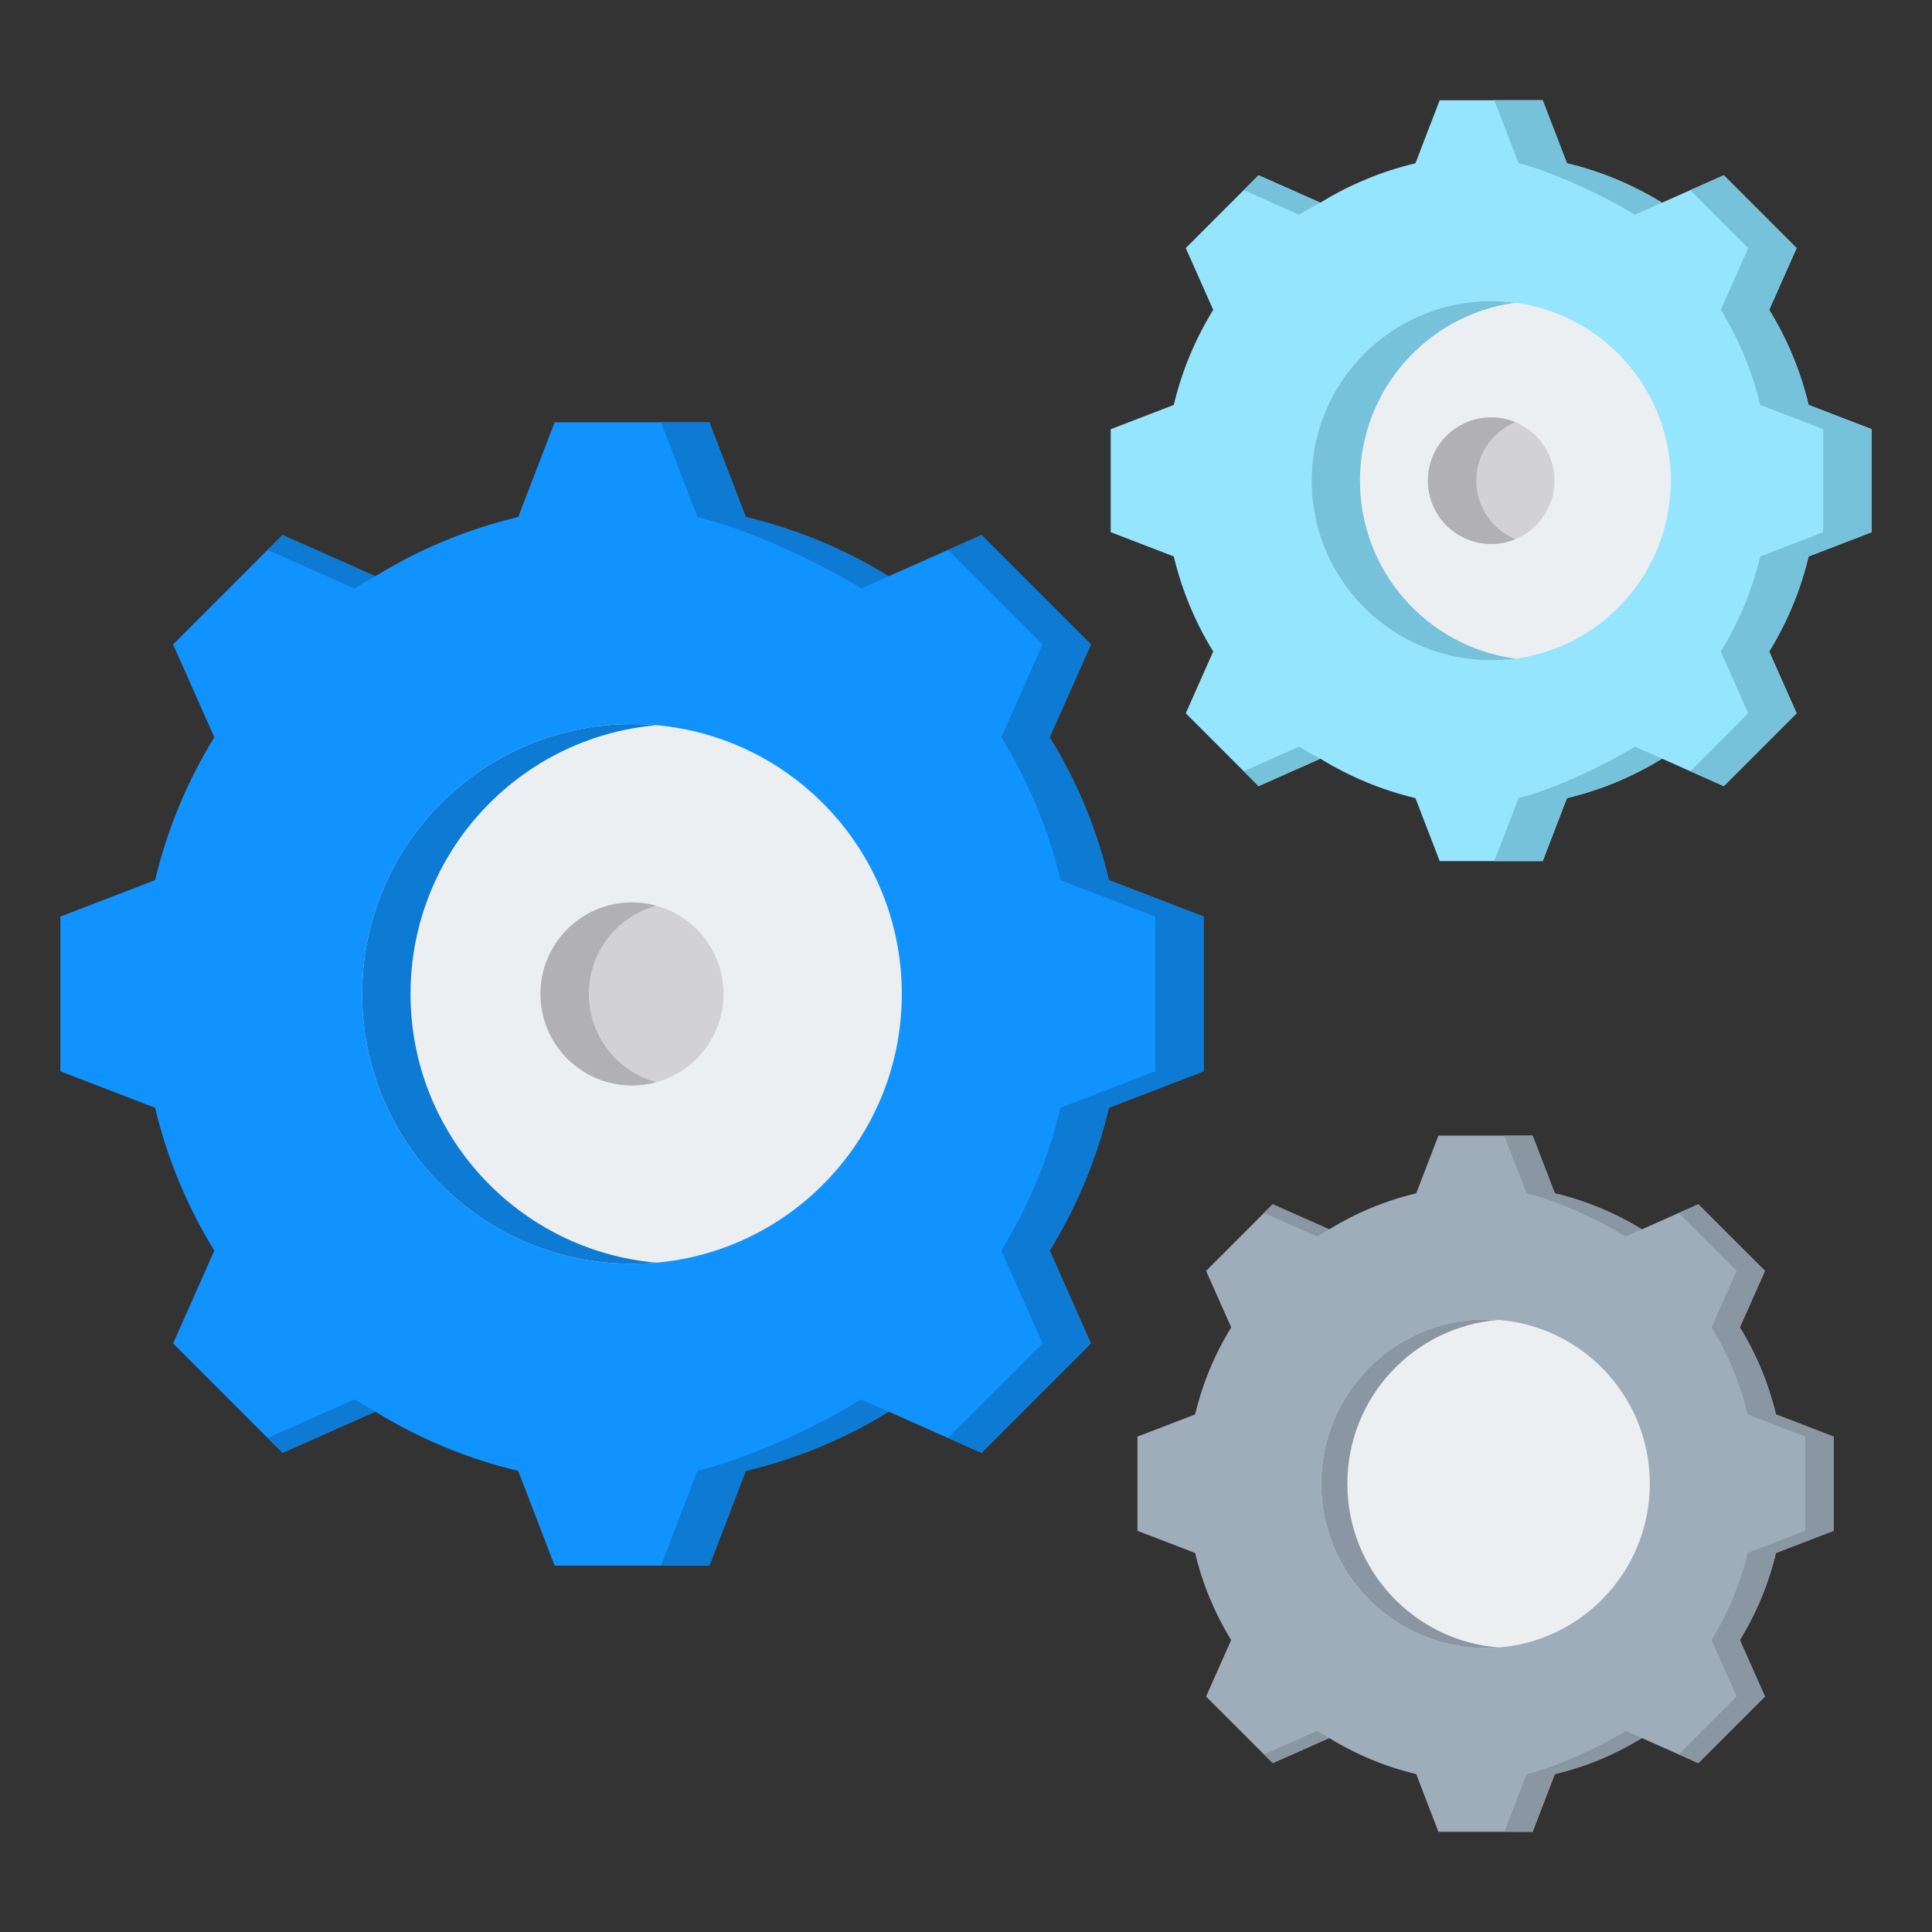 <svg width="64" height="64" viewBox="0 0 64 64" fill="none" xmlns="http://www.w3.org/2000/svg">
<rect x="0" y="0" width="64" height="64" fill="#333333" stroke="none"/>
<path fill-rule="evenodd" clip-rule="evenodd" d="M5.138 29.155C5.536 27.483 6.199 25.887 7.1 24.423L5.734 21.348L9.358 17.724L12.432 19.089C13.896 18.188 15.493 17.525 17.166 17.127L18.373 13.99H23.498L24.706 17.128C26.378 17.526 27.975 18.189 29.439 19.09L32.514 17.724L36.138 21.348L34.772 24.422C35.674 25.886 36.337 27.483 36.734 29.155L39.872 30.363V35.488L36.734 36.696C36.336 38.368 35.673 39.965 34.772 41.428L36.138 44.503L32.514 48.128L29.44 46.762C27.976 47.664 26.378 48.326 24.706 48.724L23.499 51.862H18.373L17.166 48.724C15.494 48.326 13.896 47.663 12.433 46.762L9.358 48.128L5.734 44.504L7.1 41.428C6.199 39.965 5.536 38.368 5.138 36.696L2 35.489V30.363L5.138 29.155Z" fill="#1193FF"/>
<path fill-rule="evenodd" clip-rule="evenodd" d="M8.865 18.217L9.358 17.724L12.432 19.089C12.198 19.218 11.967 19.353 11.739 19.493L8.865 18.217ZM21.896 13.99H23.498L24.706 17.128C26.378 17.526 27.975 18.189 29.439 19.09L28.529 19.494C27.066 18.593 24.776 17.526 23.104 17.128L21.896 13.99ZM31.404 18.217L32.514 17.724L36.138 21.348L34.772 24.422C35.674 25.886 36.337 27.483 36.734 29.156L39.872 30.363V35.488L36.734 36.696C36.336 38.368 35.673 39.965 34.772 41.428L36.138 44.504L32.513 48.128L31.404 47.635L34.535 44.504L33.169 41.428C34.071 39.965 34.733 38.368 35.131 36.696L38.269 35.488V30.363L35.132 29.156C34.734 27.483 34.071 25.886 33.17 24.422L34.535 21.348L31.404 18.217ZM29.296 46.85L29.233 46.888L29.229 46.89L29.164 46.929L29.162 46.93L29.095 46.969L29.094 46.969L29.027 47.008L29.024 47.01L28.959 47.047L28.955 47.05L28.892 47.085L28.884 47.089L28.824 47.123L28.76 47.158L28.755 47.161L28.688 47.198H28.688C28.62 47.235 28.552 47.271 28.484 47.307L28.481 47.309L28.416 47.343L28.411 47.345L28.36 47.371L28.344 47.38L28.318 47.393L28.275 47.415L28.265 47.42L28.224 47.441L28.186 47.46L28.174 47.466L28.136 47.485L28.122 47.492L28.079 47.513L28.056 47.524L28 47.552L27.992 47.556L27.933 47.584L27.916 47.592L27.865 47.616L27.844 47.626L27.793 47.65L27.772 47.66L27.721 47.683L27.704 47.691L27.646 47.718L27.642 47.72L27.576 47.749L27.573 47.75L27.52 47.774L27.502 47.782L27.447 47.806L27.431 47.813L27.373 47.838L27.36 47.844L27.299 47.87L27.288 47.874L27.225 47.901L27.217 47.905L27.151 47.932L27.145 47.934L27.077 47.963L27.073 47.964L27.002 47.993L27.001 47.993L26.929 48.022L26.928 48.023L26.857 48.05L26.853 48.052L26.785 48.079L26.778 48.081L26.712 48.106L26.703 48.11L26.639 48.134L26.628 48.138L26.567 48.161L26.553 48.166L26.494 48.188L26.477 48.194L26.459 48.2C26.418 48.215 26.377 48.23 26.335 48.245L26.326 48.248L26.274 48.266L26.266 48.269L26.229 48.282L26.18 48.299L26.174 48.301L26.127 48.317L26.117 48.32L26.066 48.337L26.042 48.345L26.001 48.358L25.962 48.371L25.923 48.384L25.905 48.39L25.869 48.401L25.854 48.406L25.802 48.422L25.784 48.428L25.725 48.446L25.708 48.452L25.643 48.471L25.634 48.474L25.586 48.489L25.54 48.502L25.534 48.504L25.484 48.519L25.474 48.522L25.424 48.536L25.407 48.541L25.384 48.547L25.329 48.563L25.309 48.568L25.284 48.575L25.24 48.587L25.234 48.589L25.174 48.605L25.172 48.606L25.118 48.62L25.096 48.626L25.084 48.63L25.019 48.647L25.009 48.649L24.941 48.666L24.933 48.669L24.863 48.686L24.858 48.688L24.785 48.705L24.782 48.706L24.706 48.724L23.499 51.861H21.896L23.104 48.724C24.776 48.326 27.067 47.26 28.531 46.358L29.44 46.762C29.389 46.79 29.341 46.819 29.296 46.85ZM12.433 46.762L9.358 48.128L8.865 47.635L11.739 46.358C11.967 46.499 12.199 46.633 12.433 46.762Z" fill="#0D7AD4"/>
<path fill-rule="evenodd" clip-rule="evenodd" d="M11.997 32.926C11.997 37.863 15.999 41.864 20.936 41.864C25.873 41.864 29.874 37.863 29.874 32.926C29.874 27.989 25.873 23.987 20.936 23.987C15.999 23.987 11.997 27.989 11.997 32.926Z" fill="#ECEFF1"/>
<path fill-rule="evenodd" clip-rule="evenodd" d="M17.904 32.926C17.904 34.6 19.262 35.957 20.936 35.957C22.61 35.957 23.967 34.6 23.967 32.926C23.967 31.251 22.61 29.894 20.936 29.894C19.262 29.894 17.904 31.251 17.904 32.926Z" fill="#D1D1D6"/>
<path fill-rule="evenodd" clip-rule="evenodd" d="M38.883 13.414C39.148 12.301 39.589 11.238 40.189 10.264L39.28 8.218L41.692 5.806L43.738 6.714C44.712 6.114 45.775 5.673 46.888 5.409L47.692 3.321H51.103L51.907 5.409C53.02 5.674 54.082 6.115 55.056 6.715L57.103 5.806L59.515 8.218L58.607 10.264C59.207 11.238 59.648 12.301 59.912 13.414L62 14.218V17.629L59.912 18.433C59.647 19.545 59.206 20.608 58.606 21.582L59.515 23.629L57.103 26.041L55.057 25.132C54.083 25.732 53.02 26.173 51.907 26.438L51.103 28.526H47.692L46.888 26.438C45.775 26.173 44.712 25.732 43.738 25.132L41.692 26.041L39.28 23.629L40.189 21.582C39.589 20.608 39.148 19.546 38.883 18.433L36.794 17.629V14.218L38.883 13.414Z" fill="#96E5FF"/>
<path fill-rule="evenodd" clip-rule="evenodd" d="M41.199 6.298L41.692 5.805L43.738 6.714C43.498 6.838 43.263 6.971 43.032 7.113L41.199 6.298ZM49.5 3.32H51.103L51.907 5.409C53.019 5.674 54.082 6.115 55.056 6.714L54.159 7.113C53.185 6.513 51.417 5.674 50.304 5.409L49.5 3.32ZM55.993 6.298L57.103 5.805L59.515 8.218L58.606 10.263C59.206 11.238 59.647 12.301 59.912 13.414L62 14.217V17.629L59.911 18.432C59.647 19.545 59.206 20.608 58.606 21.582L59.515 23.628L57.103 26.041L55.993 25.548L57.912 23.628L57.003 21.582C57.603 20.608 58.044 19.545 58.309 18.432L60.398 17.629V14.217L58.309 13.414C58.045 12.301 57.603 11.238 57.004 10.263L57.912 8.218L55.993 6.298ZM55.057 25.132C54.083 25.732 53.02 26.173 51.907 26.438L51.103 28.526H49.5L50.304 26.438C51.417 26.173 53.185 25.333 54.16 24.733L55.057 25.132ZM43.738 25.132L41.692 26.041L41.199 25.548L43.033 24.733C43.263 24.875 43.498 25.008 43.738 25.132Z" fill="#77C2DB"/>
<path fill-rule="evenodd" clip-rule="evenodd" d="M43.448 15.923C43.448 19.209 46.111 21.872 49.397 21.872C52.683 21.872 55.346 19.209 55.346 15.923C55.346 12.637 52.683 9.974 49.397 9.974C46.111 9.974 43.448 12.637 43.448 15.923Z" fill="#ECEFF1"/>
<path d="M49.397 18.019C50.555 18.019 51.494 17.081 51.494 15.923C51.494 14.765 50.555 13.827 49.397 13.827C48.239 13.827 47.301 14.765 47.301 15.923C47.301 17.081 48.239 18.019 49.397 18.019Z" fill="#D1D1D6"/>
<path fill-rule="evenodd" clip-rule="evenodd" d="M51.506 39.53C52.524 39.772 53.496 40.176 54.387 40.724L56.259 39.893L58.466 42.1L57.635 43.971C58.184 44.863 58.587 45.836 58.83 46.854L60.74 47.589V50.71L58.829 51.446C58.587 52.464 58.184 53.436 57.635 54.327L58.466 56.199L56.26 58.406L54.388 57.575C53.496 58.124 52.524 58.527 51.505 58.77L50.77 60.68H47.649L46.914 58.769C45.896 58.527 44.923 58.123 44.032 57.575L42.16 58.406L39.953 56.2L40.784 54.328C40.235 53.436 39.832 52.464 39.59 51.445L37.679 50.71V47.589L39.59 46.854C39.832 45.836 40.236 44.863 40.785 43.972L39.953 42.1L42.16 39.893L44.032 40.724C44.923 40.176 45.896 39.772 46.914 39.53L47.649 37.619H50.77L51.506 39.53Z" fill="#9FACBA"/>
<path fill-rule="evenodd" clip-rule="evenodd" d="M44.032 57.574L42.16 58.406L41.871 58.118L43.627 57.338C43.76 57.42 43.895 57.499 44.032 57.574ZM51.506 39.53C52.524 39.772 53.496 40.175 54.387 40.724L53.855 40.961C52.964 40.412 51.586 39.772 50.568 39.53L49.833 37.619H50.77L51.506 39.53ZM54.388 57.575C53.496 58.123 52.524 58.527 51.505 58.769L50.77 60.68H49.833L50.568 58.769C51.586 58.527 52.964 57.887 53.855 57.338L54.388 57.575ZM41.871 40.181L42.16 39.893L44.032 40.724C43.895 40.8 43.76 40.879 43.627 40.961L41.871 40.181ZM55.61 40.181L56.26 39.893L58.466 42.099L57.635 43.971C58.184 44.863 58.587 45.835 58.83 46.854L60.74 47.589V50.71L58.829 51.445C58.587 52.464 58.184 53.436 57.635 54.327L58.466 56.199L56.26 58.406L55.611 58.118L57.529 56.199L56.697 54.327C57.246 53.436 57.65 52.464 57.892 51.445L59.803 50.71V47.589L57.892 46.853C57.65 45.835 57.246 44.862 56.698 43.971L57.529 42.099L55.61 40.181Z" fill="#8B96A3"/>
<path d="M49.21 54.592C52.215 54.592 54.652 52.155 54.652 49.149C54.652 46.144 52.215 43.707 49.21 43.707C46.204 43.707 43.767 46.144 43.767 49.149C43.767 52.155 46.204 54.592 49.21 54.592Z" fill="#ECEFF1"/>
<path fill-rule="evenodd" clip-rule="evenodd" d="M49.21 43.707C46.204 43.707 43.767 46.143 43.767 49.149C43.767 52.155 46.204 54.592 49.21 54.592C49.355 54.592 49.5 54.586 49.642 54.575C46.839 54.354 44.633 52.01 44.633 49.149C44.633 46.289 46.839 43.944 49.642 43.724C49.5 43.713 49.355 43.707 49.21 43.707Z" fill="#8B96A3"/>
<path fill-rule="evenodd" clip-rule="evenodd" d="M11.997 32.926C11.997 37.863 15.999 41.864 20.936 41.864C21.206 41.864 21.473 41.852 21.737 41.828C17.176 41.423 13.6 37.593 13.6 32.926C13.6 28.259 17.176 24.429 21.737 24.024C21.473 24 21.206 23.988 20.936 23.988C15.999 23.987 11.997 27.989 11.997 32.926Z" fill="#0D7AD4"/>
<path fill-rule="evenodd" clip-rule="evenodd" d="M17.904 32.926C17.904 34.6 19.262 35.957 20.936 35.957C21.213 35.957 21.482 35.92 21.737 35.85C20.452 35.499 19.507 34.323 19.507 32.926C19.507 31.529 20.452 30.353 21.737 30.002C21.482 29.932 21.213 29.894 20.936 29.894C19.262 29.894 17.904 31.252 17.904 32.926Z" fill="#B1B1B5"/>
<path fill-rule="evenodd" clip-rule="evenodd" d="M43.448 15.923C43.448 19.209 46.111 21.872 49.397 21.872C49.669 21.872 49.936 21.854 50.199 21.818C47.292 21.427 45.051 18.937 45.051 15.923C45.051 12.909 47.292 10.419 50.199 10.028C49.937 9.993 49.669 9.974 49.397 9.974C46.111 9.974 43.448 12.637 43.448 15.923Z" fill="#77C2DB"/>
<path fill-rule="evenodd" clip-rule="evenodd" d="M47.301 15.923C47.301 17.081 48.239 18.02 49.397 18.02C49.681 18.02 49.952 17.963 50.199 17.861C49.438 17.546 48.903 16.797 48.903 15.923C48.903 15.049 49.438 14.3 50.199 13.985C49.952 13.883 49.681 13.827 49.397 13.827C48.239 13.827 47.301 14.765 47.301 15.923Z" fill="#B1B1B5"/>
</svg>
